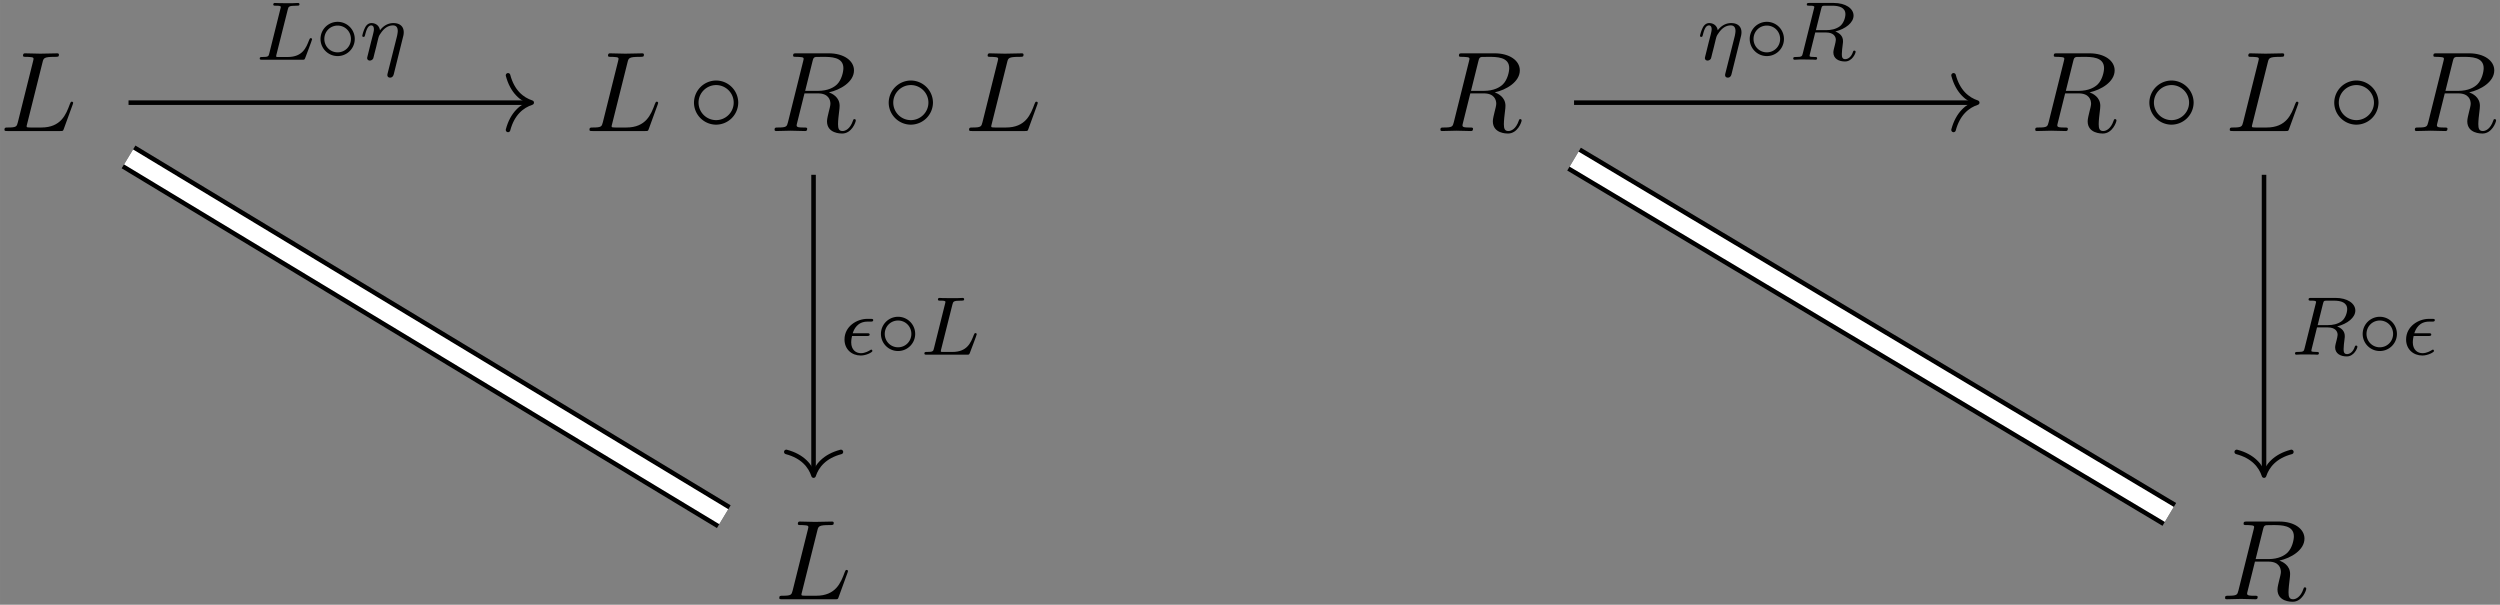 <svg xmlns="http://www.w3.org/2000/svg" xmlns:xlink="http://www.w3.org/1999/xlink" width="401" height="97" viewBox="1876.712 1510.79 239.701 57.983"><rect x="1876.712" y="1510.79" width="239.701" height="57.983" fill="#808080" stroke="none"/><defs><path id="g2-15" d="M2.542-1.793c.128 0 .271 0 .271-.136 0-.127-.103-.127-.247-.127H1.188c.12-.375.438-1.116 1.426-1.116h.271c.144 0 .271 0 .271-.144 0-.12-.111-.12-.255-.12h-.319C1.586-3.435.4-2.717.4-1.458.399-.519 1.092.08 1.96.08c.542 0 1.115-.32 1.115-.43 0-.009-.008-.136-.103-.136-.032 0-.048.008-.08.032-.143.087-.51.31-.916.31-.479 0-.933-.318-.933-1.044 0-.04 0-.263.08-.605z"/><path id="g2-17" d="M4.152-2.2a1.6 1.6 0 0 0 .064-.43c0-.598-.414-.885-.988-.885-.646 0-1.06.39-1.291.694-.056-.439-.407-.694-.813-.694-.287 0-.486.183-.614.43a3.2 3.2 0 0 0-.27.79c0 .071.055.103.119.103.103 0 .111-.032.167-.239.104-.406.247-.86.574-.86.2 0 .255.183.255.374 0 .143-.04.295-.104.558-.016.064-.135.534-.167.645L.789-.518c-.032.12-.08.319-.08.35C.71.017.861.08.964.08a.39.39 0 0 0 .32-.192c.023-.047.087-.318.127-.486l.183-.71c.024-.119.104-.422.128-.541.111-.43.111-.438.294-.701.263-.391.638-.742 1.172-.742.287 0 .454.168.454.542 0 .152-.063.447-.063.455l-.901 3.578c-.032.12-.032.168-.032.183 0 .2.16.248.255.248.28 0 .343-.263.367-.36z"/><path id="g2-76" d="M3.092-4.822c.072-.27.088-.359.821-.359.223 0 .303 0 .303-.151 0-.016-.016-.112-.135-.112-.168 0-.407.016-.574.024h-.574c-.829 0-1.02-.024-1.076-.024-.032 0-.16 0-.16.152 0 .111.104.111.232.111.263 0 .494 0 .494.128 0 .032-.008.04-.032.143L1.323-.63c-.072.303-.088.367-.677.367-.152 0-.247 0-.247.151C.399 0 .502 0 .638 0h3.85c.198 0 .206-.008.27-.16.08-.223.662-1.72.662-1.8 0-.072-.064-.112-.12-.112-.088 0-.103.056-.16.175-.286.741-.629 1.634-2.056 1.634H2.072C2-.279 1.977-.279 1.977-.335c0-.064.016-.127.031-.175z"/><path id="g2-82" d="M3.092-4.886c.072-.27.08-.295.407-.295h.645c.654 0 1.268.168 1.268.813 0 .351-.184.909-.55 1.172-.383.271-.837.359-1.3.359h-.98zM4.447-2.71c.98-.247 1.746-.845 1.746-1.522 0-.694-.781-1.212-1.89-1.212h-2.35c-.144 0-.247 0-.247.152 0 .111.103.111.23.111.264 0 .495 0 .495.128 0 .032-.008.04-.032.143L1.331-.63c-.072.303-.088.367-.677.367-.152 0-.248 0-.248.151C.406-.08.43 0 .534 0c.151 0 .335-.016.494-.024h.494c.742 0 .973.024 1.02.024s.16 0 .16-.151c0-.112-.104-.112-.24-.112-.023 0-.167 0-.302-.016-.167-.016-.183-.04-.183-.112 0-.04.016-.087.023-.127l.519-2.096h1.036c.717 0 .94.382.94.71 0 .11-.056.334-.095.501-.064.231-.144.55-.144.694 0 .613.526.876 1.116.876.693 0 1.02-.78 1.02-.932 0-.032-.024-.112-.127-.112-.088 0-.112.072-.12.104-.175.55-.518.717-.75.717-.294 0-.326-.223-.326-.486s.048-.614.08-.877c.032-.239.032-.287.032-.366 0-.479-.311-.757-.734-.925"/><path id="g0-14" d="M3.754-1.993a1.641 1.641 0 1 0-3.284 0 1.641 1.641 0 1 0 3.284 0M2.112-.709c-.71 0-1.275-.566-1.275-1.284s.566-1.283 1.275-1.283 1.275.566 1.275 1.283S2.821-.709 2.112-.709"/><path id="g3-76" d="M4.08-6.6c.098-.393.13-.513 1.156-.513.328 0 .415 0 .415-.207 0-.13-.12-.13-.175-.13-.36 0-1.254.032-1.614.032-.327 0-1.124-.033-1.451-.033-.076 0-.207 0-.207.218 0 .12.098.12.305.12.022 0 .23 0 .415.022.196.022.294.033.294.175 0 .043-.01.076-.043.207L1.713-.851c-.11.426-.131.513-.993.513-.185 0-.295 0-.295.218 0 .12.099.12.295.12h5.05c.263 0 .274 0 .34-.185l.86-2.357c.045-.12.045-.142.045-.153 0-.043-.033-.12-.131-.12s-.11.055-.186.23c-.37 1.003-.85 2.247-2.738 2.247H2.935c-.153 0-.175 0-.24-.011-.11-.011-.142-.022-.142-.11 0-.032 0-.054.054-.25z"/><path id="g3-82" d="M4.09-6.698c.066-.262.1-.371.306-.404.099-.01.448-.01.666-.01.774 0 1.985 0 1.985 1.08 0 .37-.174 1.123-.6 1.548-.283.284-.862.633-1.843.633H3.382zM5.663-3.71c1.102-.24 2.4-1.004 2.4-2.106 0-.938-.982-1.636-2.411-1.636H2.54c-.217 0-.316 0-.316.218 0 .12.099.12.306.12.022 0 .229 0 .414.022.197.022.295.033.295.175 0 .043-.01.076-.044.207L1.735-.851c-.11.426-.131.513-.993.513-.197 0-.295 0-.295.218C.447 0 .578 0 .6 0c.305 0 1.07-.033 1.375-.033S3.055 0 3.36 0c.087 0 .218 0 .218-.218 0-.12-.098-.12-.305-.12-.404 0-.71 0-.71-.197 0-.065.022-.12.033-.185l.72-2.89h1.299c.992 0 1.189.61 1.189.992 0 .163-.088.502-.153.753-.076.305-.175.709-.175.927C5.476.24 6.786.24 6.927.24c.928 0 1.31-1.102 1.31-1.255 0-.13-.12-.13-.132-.13-.098 0-.12.076-.141.152C7.69-.185 7.222 0 6.97 0c-.36 0-.436-.24-.436-.665 0-.339.065-.895.109-1.244.021-.153.043-.36.043-.513 0-.84-.73-1.178-1.025-1.287"/><path id="g1-14" d="M4.844-2.727a2.133 2.133 0 0 0-2.117-2.117A2.136 2.136 0 0 0 .6-2.727c0 1.156.95 2.116 2.127 2.116a2.133 2.133 0 0 0 2.117-2.116m-2.117 1.68c-.949 0-1.69-.764-1.69-1.68s.752-1.68 1.69-1.68c.906 0 1.68.742 1.68 1.68s-.774 1.68-1.68 1.68"/></defs><g id="page1"><use xlink:href="#g3-76" x="1935.082" y="1497.184" transform="translate(-58.37 26.17)"/><g transform="translate(-76.57 26.17)"><use xlink:href="#g3-76" x="2009.372" y="1497.184"/><use xlink:href="#g1-14" x="2019.221" y="1497.184"/><use xlink:href="#g3-82" x="2027.099" y="1497.184"/><use xlink:href="#g1-14" x="2037.891" y="1497.184"/><use xlink:href="#g3-76" x="2045.77" y="1497.184"/></g><use xlink:href="#g3-76" x="2009.372" y="1542.078" transform="translate(-58.37 26.17)"/><path fill="none" stroke="#000" stroke-miterlimit="10" stroke-width="2.55" d="m1889.035 1525.836 57.074 34.496"/><path fill="none" stroke="#fff" stroke-miterlimit="10" stroke-width="1.677" d="m1889.035 1525.836 57.074 34.496"/><path fill="none" stroke="#000" stroke-miterlimit="10" stroke-width=".436" d="M1889.035 1520.633h38.438"/><path fill="none" stroke="#000" stroke-linecap="round" stroke-linejoin="round" stroke-miterlimit="10" stroke-width=".436" d="M1925.422 1518.013c.414 1.57 1.336 2.312 2.27 2.617-.934.305-1.856 1.047-2.27 2.617"/><g transform="translate(-25.46 -25.56)"><use xlink:href="#g2-76" x="1926.673" y="1542.078"/><use xlink:href="#g0-14" x="1932.432" y="1542.078"/><use xlink:href="#g2-17" x="1936.666" y="1542.078"/></g><path fill="none" stroke="#000" stroke-miterlimit="10" stroke-width=".436" d="M1954.715 1527.55v28.622"/><path fill="none" stroke="#000" stroke-linecap="round" stroke-linejoin="round" stroke-miterlimit="10" stroke-width=".436" d="M1957.34 1554.121c-1.574.414-2.316 1.34-2.621 2.27-.305-.93-1.047-1.856-2.617-2.27"/><g transform="translate(30.61 2.72)"><use xlink:href="#g2-15" x="1926.673" y="1542.078"/><use xlink:href="#g0-14" x="1930.096" y="1542.078"/><use xlink:href="#g2-76" x="1934.331" y="1542.078"/></g><use xlink:href="#g3-82" x="2074.15" y="1497.184" transform="translate(-59.78 26.17)"/><g transform="translate(-77.98 26.17)"><use xlink:href="#g3-82" x="2149.383" y="1497.184"/><use xlink:href="#g1-14" x="2160.175" y="1497.184"/><use xlink:href="#g3-76" x="2168.054" y="1497.184"/><use xlink:href="#g1-14" x="2177.902" y="1497.184"/><use xlink:href="#g3-82" x="2185.781" y="1497.184"/></g><use xlink:href="#g3-82" x="2149.383" y="1542.078" transform="translate(-59.78 26.17)"/><path fill="none" stroke="#000" stroke-miterlimit="10" stroke-width="2.55" d="m2027.633 1526.047 57.074 34.066"/><path fill="none" stroke="#fff" stroke-miterlimit="10" stroke-width="1.677" d="m2027.633 1526.047 57.074 34.066"/><path fill="none" stroke="#000" stroke-miterlimit="10" stroke-width=".436" d="M2027.633 1520.633h38.437"/><path fill="none" stroke="#000" stroke-linecap="round" stroke-linejoin="round" stroke-miterlimit="10" stroke-width=".436" d="M2064.02 1518.013c.417 1.57 1.34 2.312 2.269 2.617-.93.305-1.852 1.047-2.27 2.617"/><g transform="translate(-25.8 -25.56)"><use xlink:href="#g2-17" x="2065.27" y="1542.078"/><use xlink:href="#g0-14" x="2069.805" y="1542.078"/><use xlink:href="#g2-82" x="2074.039" y="1542.078"/></g><path fill="none" stroke="#000" stroke-miterlimit="10" stroke-width=".436" d="M2093.789 1527.55v28.622"/><path fill="none" stroke="#000" stroke-linecap="round" stroke-linejoin="round" stroke-miterlimit="10" stroke-width=".436" d="M2096.409 1554.121c-1.57.414-2.313 1.34-2.618 2.27-.308-.93-1.046-1.856-2.62-2.27"/><g transform="translate(31.08 2.72)"><use xlink:href="#g2-82" x="2065.27" y="1542.078"/><use xlink:href="#g0-14" x="2071.697" y="1542.078"/><use xlink:href="#g2-15" x="2075.931" y="1542.078"/></g></g><script type="text/ecmascript">if(window.parent.postMessage)window.parent.postMessage(&quot;36.375|300.75|72.75|&quot;+window.location,&quot;*&quot;);</script></svg>